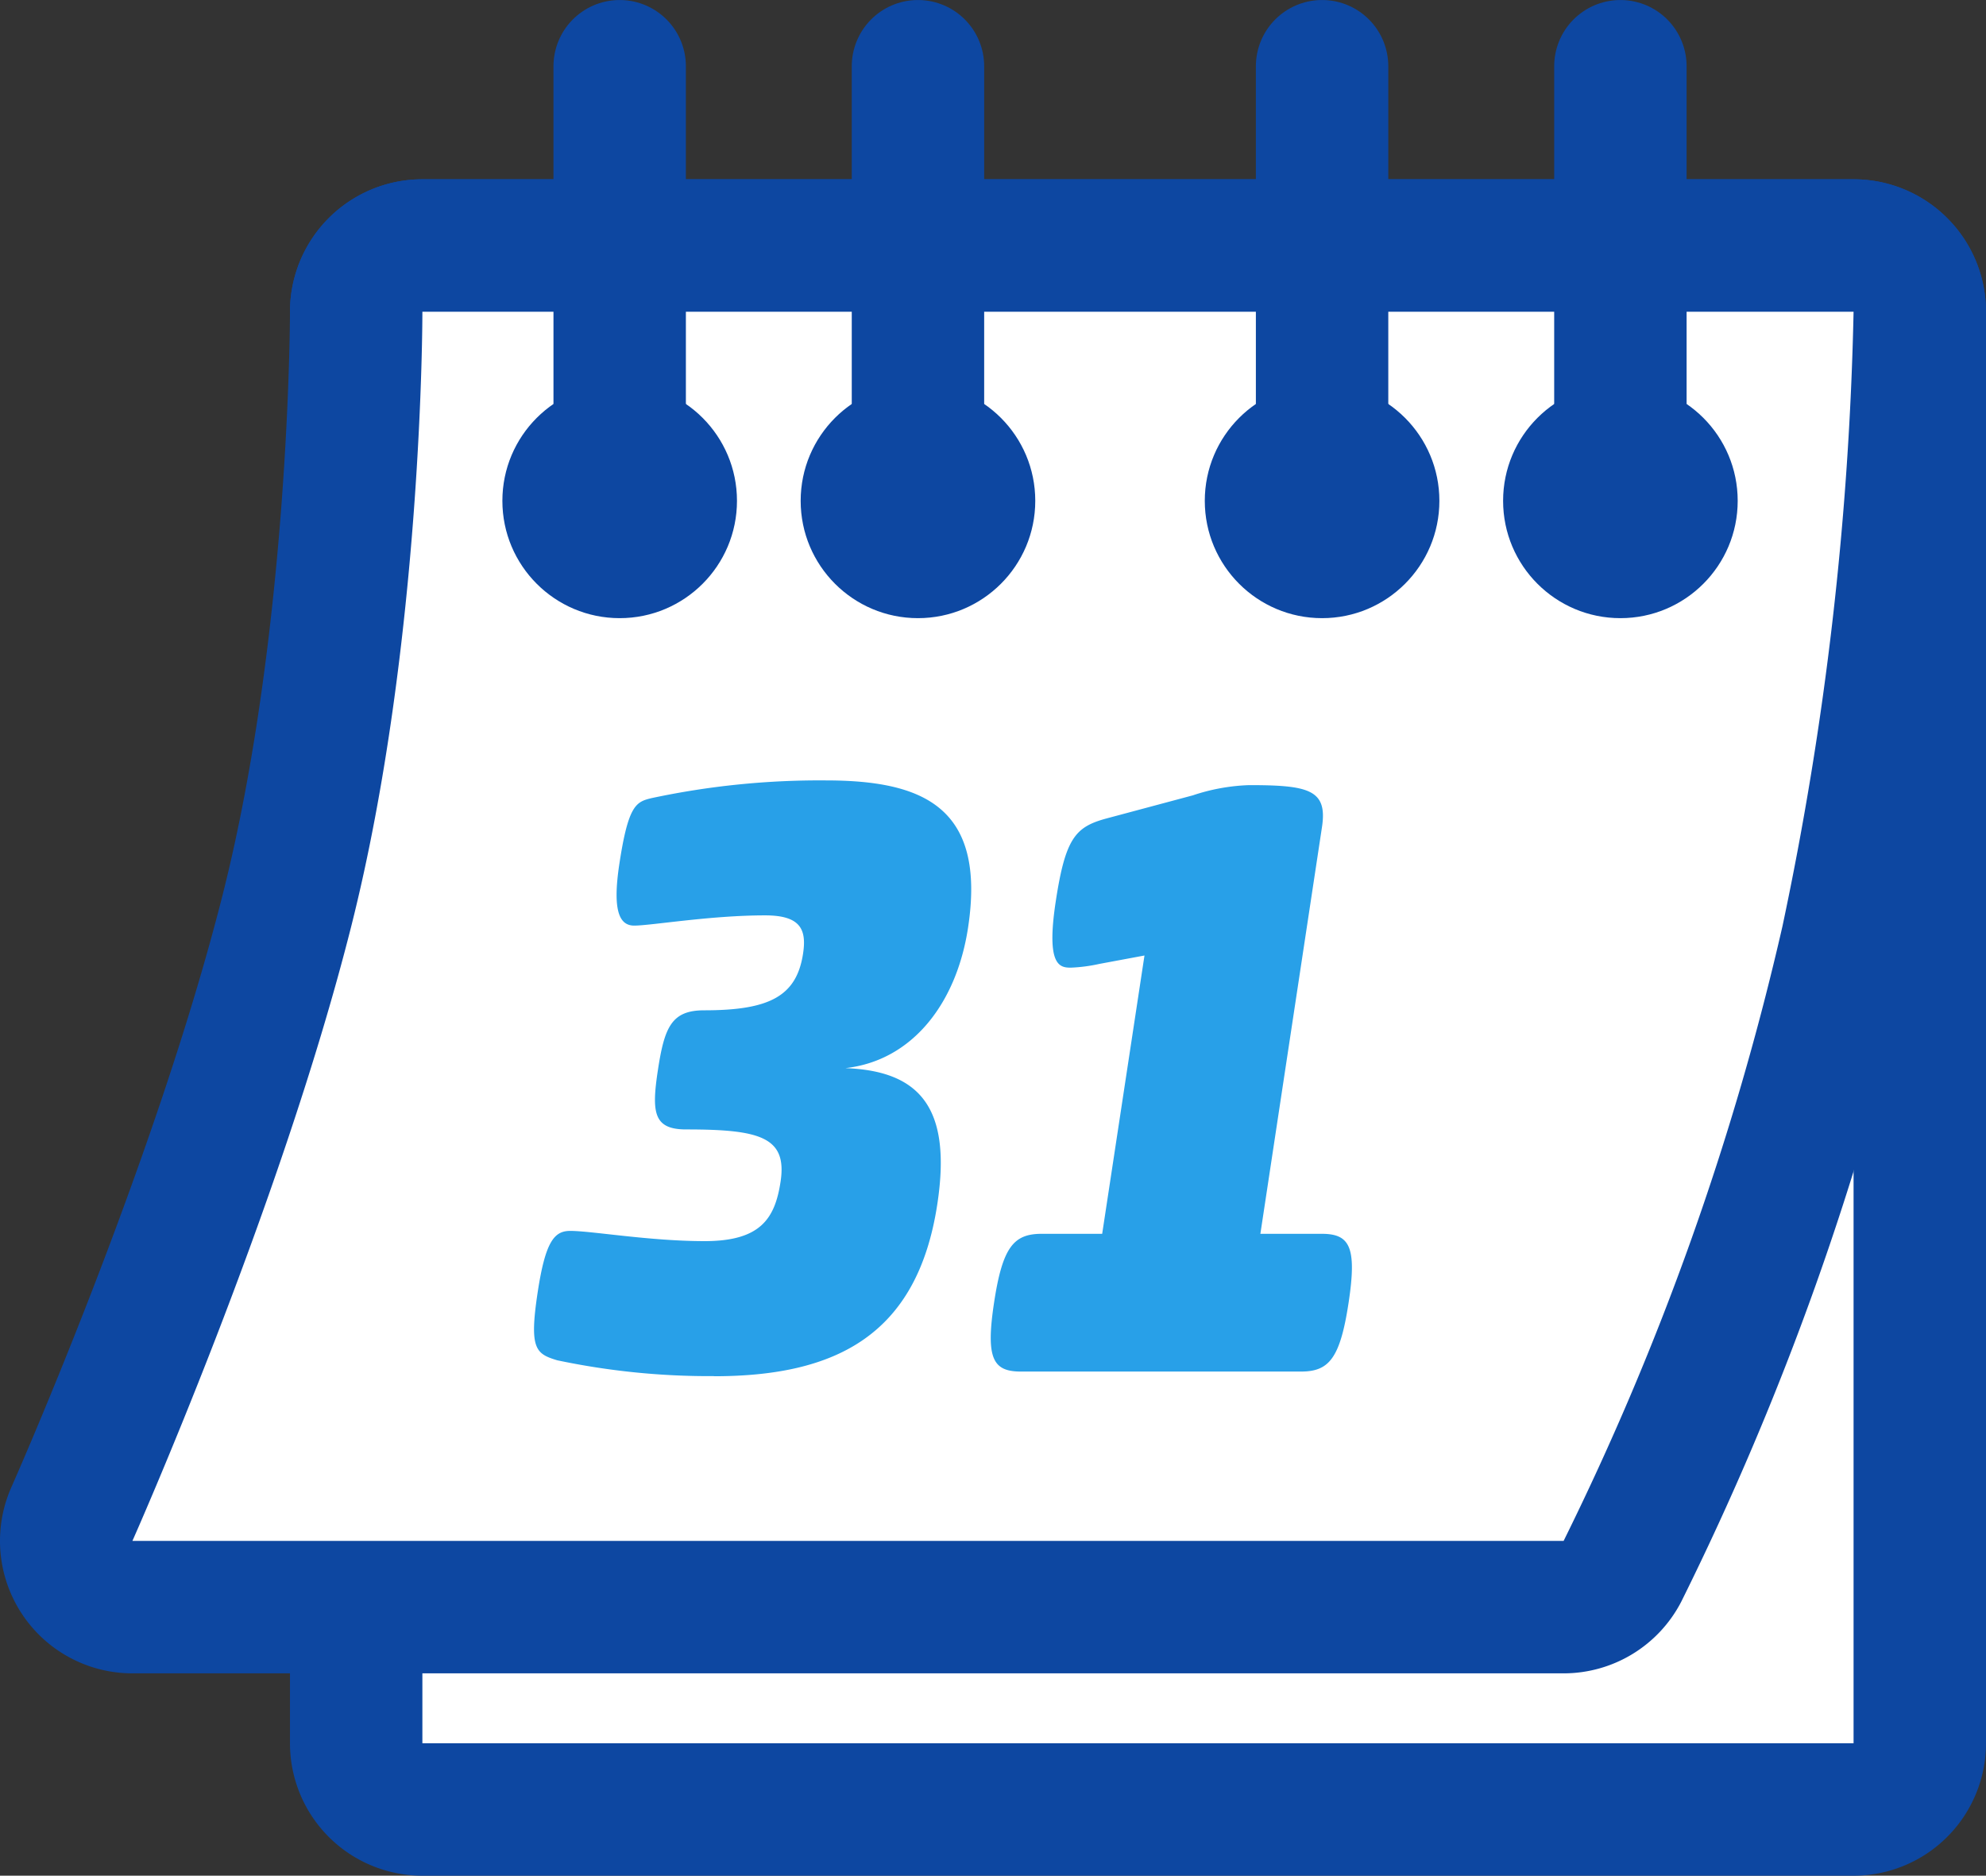 <svg xmlns="http://www.w3.org/2000/svg" viewBox="0 0 85.029 80.288"><rect x="0" y="0" width="85.029" height="80.288" fill="#333333" stroke="none"/><defs><style>.cls-1,.cls-3,.cls-4{fill:#fff;}.cls-2{fill:#0d47a1;}.cls-3{fill-rule:evenodd;}.cls-4{stroke:#0d47a1;stroke-linecap:round;stroke-linejoin:round;stroke-width:5.669px;}.cls-5{fill:#28a0e8;}</style></defs><g id="レイヤー_2" data-name="レイヤー 2"><g id="レイヤー_1-2" data-name="レイヤー 1"><rect class="cls-1" x="15.249" y="10.508" width="66.945" height="66.945" rx="2.835"/><path class="cls-2" d="M79.359,13.343V74.619H18.084V13.343H79.359m0-5.669H18.084a5.669,5.669,0,0,0-5.669,5.669V74.619a5.669,5.669,0,0,0,5.669,5.669H79.359a5.67,5.67,0,0,0,5.67-5.669V13.343a5.67,5.67,0,0,0-5.67-5.669Z"/><path class="cls-3" d="M5.67,68.792A2.835,2.835,0,0,1,3.081,64.8c.061-.14,6.229-14.048,9.21-25.848,2.955-11.706,2.959-25.469,2.958-25.607a2.836,2.836,0,0,1,2.835-2.841H79.359a2.836,2.836,0,0,1,2.835,2.838,142.327,142.327,0,0,1-3.108,26.9,121.134,121.134,0,0,1-9.624,27.014,2.833,2.833,0,0,1-2.517,1.531Z"/><path class="cls-2" d="M79.359,13.343A140.545,140.545,0,0,1,76.314,39.65a119.385,119.385,0,0,1-9.369,26.308H5.669s6.293-14.122,9.369-26.308,3.046-26.307,3.046-26.307H79.359m0-5.669H18.084a5.669,5.669,0,0,0-5.669,5.682c0,.132-.015,13.584-2.873,24.907C6.619,49.841.552,63.513.491,63.65a5.669,5.669,0,0,0,5.178,7.977H66.945a5.669,5.669,0,0,0,5.034-3.062,124.3,124.3,0,0,0,9.877-27.721A145.343,145.343,0,0,0,85.029,13.35a5.669,5.669,0,0,0-5.67-5.676Z"/><circle class="cls-2" cx="26.531" cy="21.438" r="5.022"/><circle class="cls-2" cx="39.302" cy="21.438" r="5.022"/><circle class="cls-2" cx="56.604" cy="21.438" r="5.022"/><circle class="cls-2" cx="69.376" cy="21.438" r="5.022"/><line class="cls-4" x1="26.531" y1="2.835" x2="26.531" y2="21.438"/><line class="cls-4" x1="39.302" y1="2.835" x2="39.302" y2="21.438"/><line class="cls-4" x1="56.604" y1="2.835" x2="56.604" y2="21.438"/><line class="cls-4" x1="69.376" y1="2.835" x2="69.376" y2="21.438"/><path class="cls-5" d="M30.567,58.909c5.219,0,8.712-1.754,9.564-7.371.623-4.1-.729-5.7-3.939-5.817,2.877-.319,4.766-2.789,5.255-6.016.786-5.18-1.953-6.3-6.1-6.3a34.437,34.437,0,0,0-7.446.757c-.662.159-1,.279-1.385,2.828-.314,2.072.039,2.63.637,2.63.717,0,3.254-.438,5.605-.438,1.514,0,1.782.6,1.625,1.633-.278,1.833-1.445,2.431-4.234,2.431-1.394,0-1.7.717-1.98,2.55s-.187,2.549,1.207,2.549c3.148,0,4.334.319,4.044,2.232-.241,1.593-.864,2.549-3.255,2.549-2.351,0-4.834-.438-5.75-.438-.678,0-1.063.438-1.395,2.63-.369,2.43-.08,2.63.834,2.908a31.521,31.521,0,0,0,6.71.678Zm25.131-.2c1.2,0,1.678-.557,2.041-2.948s.048-2.948-1.147-2.948h-2.63L56.6,35.4c.242-1.594-.564-1.793-3.114-1.793a8.423,8.423,0,0,0-2.417.438l-3.737,1c-1.29.359-1.721.837-2.132,3.546-.417,2.749.169,2.829.647,2.829a6.822,6.822,0,0,0,1.22-.16L49,40.9,47.189,52.813H44.6c-1.195,0-1.678.558-2.04,2.948s-.049,2.948,1.146,2.948Z"/></g></g></svg>